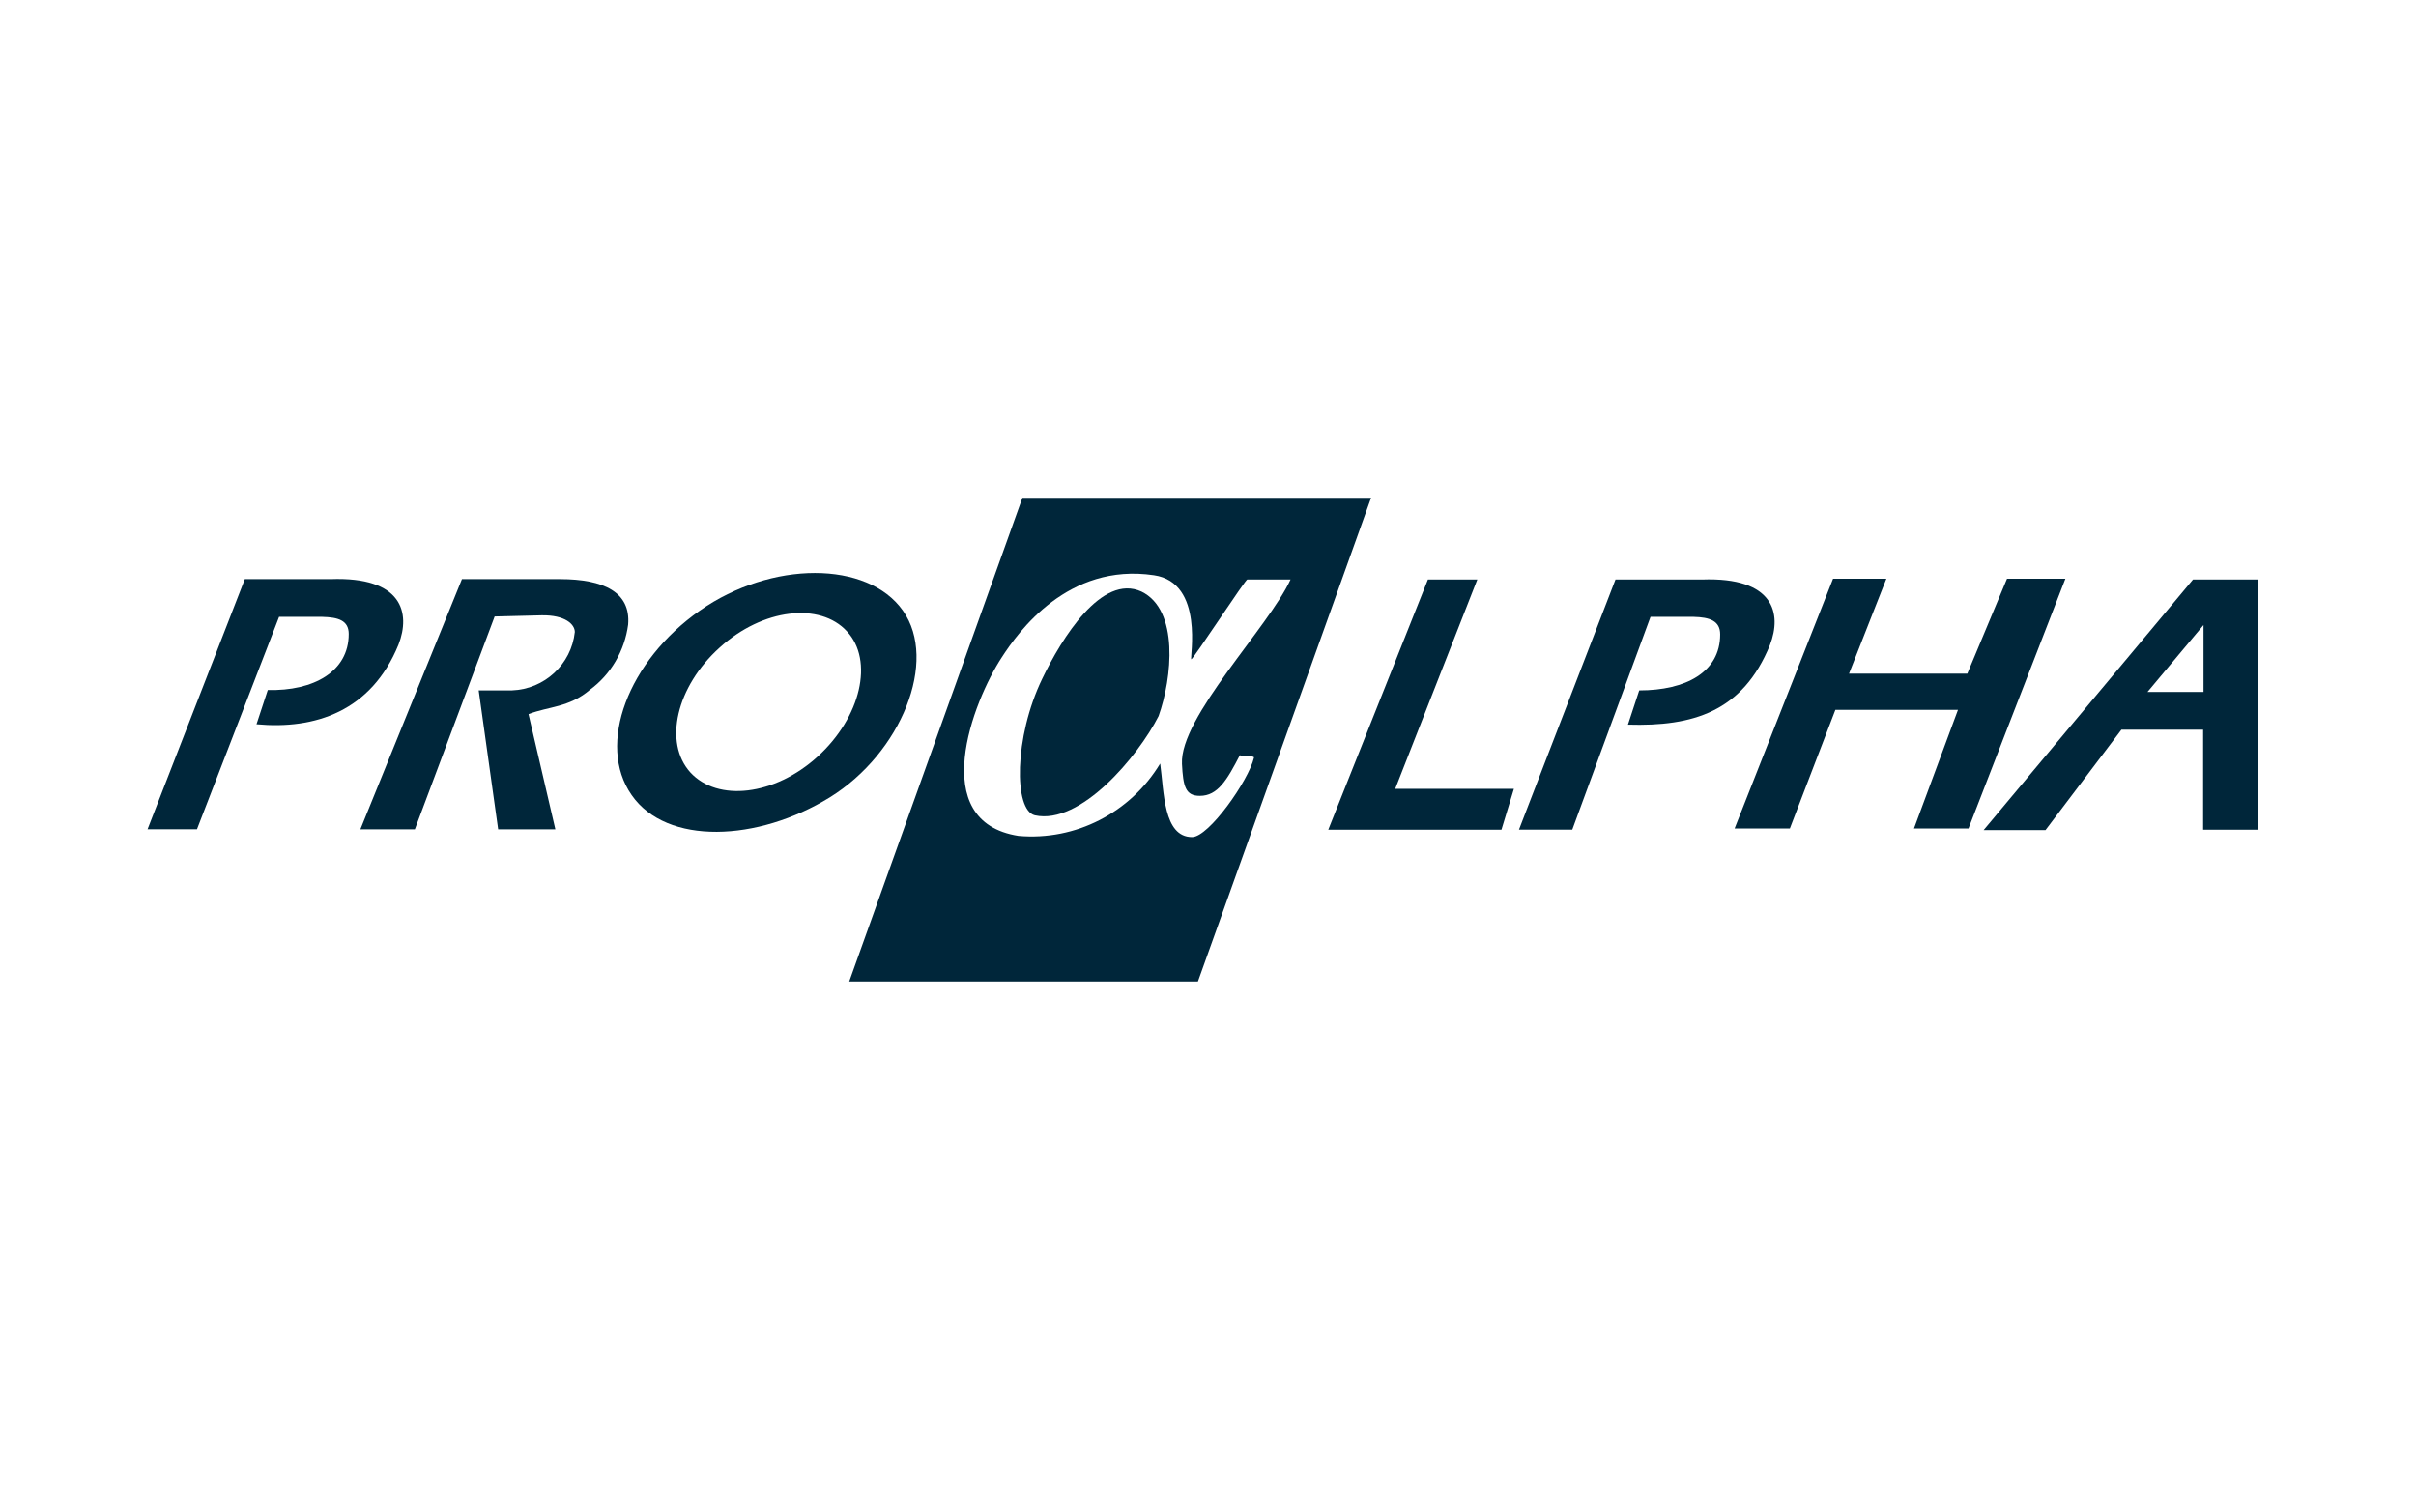 <svg width="131" height="82" viewBox="0 0 131 82" fill="none" xmlns="http://www.w3.org/2000/svg">
<path fill-rule="evenodd" clip-rule="evenodd" d="M10.68 44.978H8L13.275 31.41H17.918C21.843 31.262 22.265 33.267 21.61 34.955C20.133 38.585 17.074 39.577 13.908 39.281L14.52 37.424C16.989 37.487 18.909 36.432 18.909 34.386C18.909 33.647 18.339 33.478 17.474 33.457H15.132L10.68 44.978Z" fill="#00263A"/>
<path fill-rule="evenodd" clip-rule="evenodd" d="M26.821 33.436L22.495 44.979H19.541L25.048 31.41H30.366C32.751 31.41 34.207 32.128 34.059 33.879C33.869 35.293 33.13 36.58 31.97 37.424C30.852 38.374 29.754 38.31 28.657 38.732L30.113 44.979H27.011L25.956 37.445H27.75C29.522 37.382 30.978 36.032 31.168 34.28C31.168 33.858 30.64 33.352 29.374 33.373L26.821 33.436Z" fill="#00263A"/>
<path fill-rule="evenodd" clip-rule="evenodd" d="M99.392 31.389H102.282L100.257 36.538H106.672L108.824 31.389H111.989L106.735 44.936H103.78L106.165 38.5H99.518L97.049 44.936H94.053L99.392 31.389Z" fill="#00263A"/>
<path fill-rule="evenodd" clip-rule="evenodd" d="M85.252 44.999H82.361L87.595 31.431H92.279C96.204 31.284 96.626 33.288 95.972 34.976C94.495 38.606 91.794 39.408 88.27 39.302L88.882 37.445C91.414 37.445 93.271 36.453 93.271 34.407C93.271 33.668 92.701 33.478 91.836 33.457H89.494L85.252 44.999Z" fill="#00263A"/>
<path fill-rule="evenodd" clip-rule="evenodd" d="M77.424 31.431H80.103L75.651 42.784H82.087L81.412 45H72.022L77.424 31.431Z" fill="#00263A"/>
<path fill-rule="evenodd" clip-rule="evenodd" d="M34.25 43.121C32.33 40.378 34.06 35.842 37.943 33.12C41.826 30.397 47.038 30.397 48.958 33.12C50.878 35.842 48.874 40.843 44.991 43.248C41.087 45.654 36.149 45.865 34.25 43.121ZM37.437 41.898C35.96 40.273 36.677 37.234 39.02 35.124C41.362 32.993 44.464 32.655 45.919 34.238C47.397 35.82 46.679 38.901 44.337 41.032C41.995 43.164 38.914 43.501 37.437 41.898Z" fill="#00263A"/>
<path fill-rule="evenodd" clip-rule="evenodd" d="M118.909 31.431H122.454V45H119.458V39.577H115.027L110.912 45.021H107.557L118.909 31.431ZM119.479 33.9V37.53H116.44L119.479 33.9Z" fill="#00263A"/>
<path d="M61.893 32.085C59.74 31.094 57.567 34.618 56.512 36.812C54.971 39.999 54.972 43.944 56.111 44.219C58.58 44.767 61.703 41.032 62.821 38.838C63.56 36.77 63.939 33.077 61.893 32.085Z" fill="#00263A"/>
<path d="M55.437 27L46.047 53.229H64.954L74.344 27H55.437ZM64.637 45.401C63.076 45.401 63.118 42.932 62.907 41.412C61.303 44.071 58.328 45.611 55.226 45.337C50.225 44.556 52.757 38.036 54.319 35.652C55.205 34.28 57.906 30.503 62.569 31.199C65.334 31.6 64.49 35.757 64.595 35.757C64.701 35.757 67.592 31.326 67.634 31.431H69.976C68.794 34.006 63.962 38.901 64.089 41.433C64.152 42.657 64.278 43.164 65.059 43.164C66.03 43.164 66.537 42.298 67.233 40.948C67.233 41.053 68.014 40.948 67.993 41.096C67.697 42.341 65.545 45.401 64.637 45.401Z" fill="#00263A"/>
</svg>
